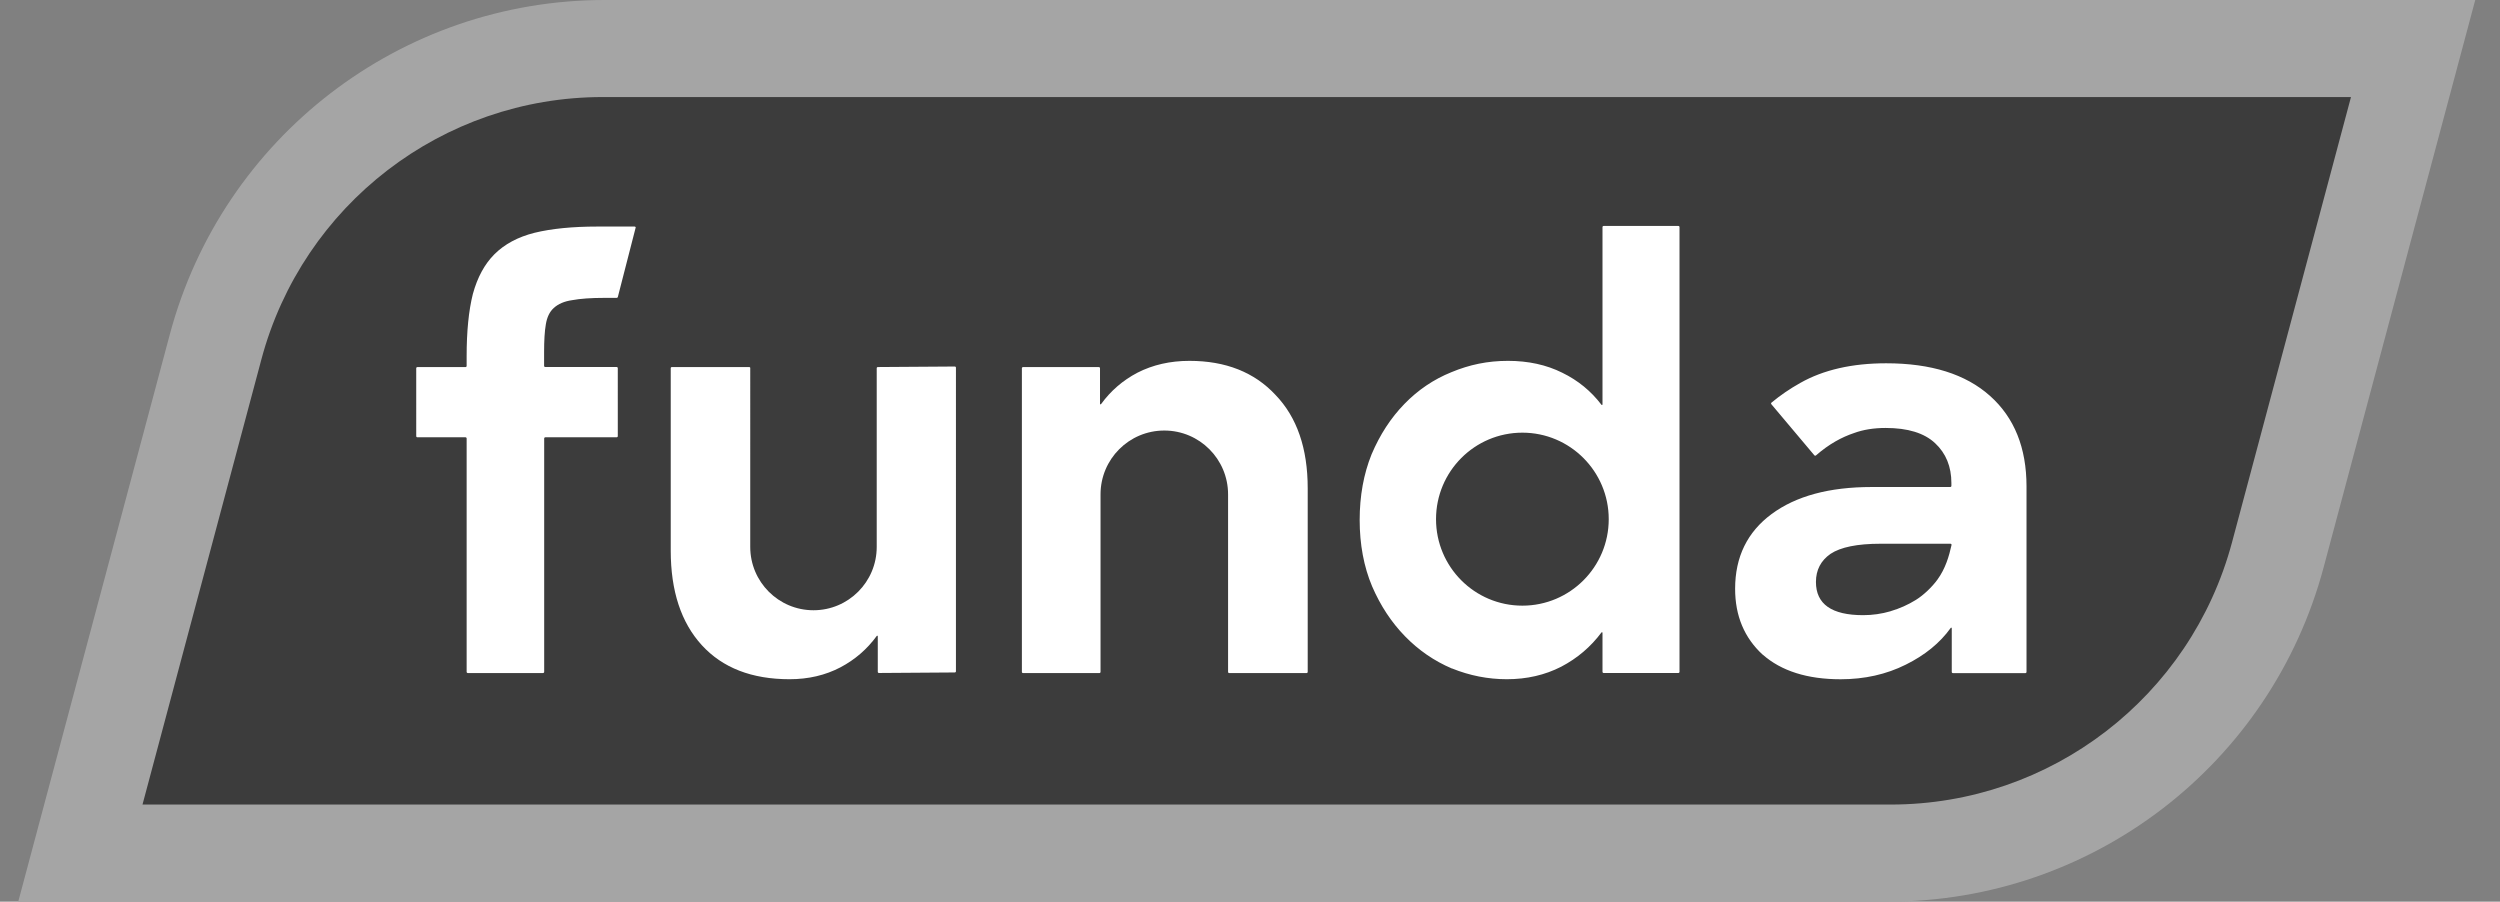 <svg xmlns="http://www.w3.org/2000/svg" fill="none" viewBox="0 0 61 22"><rect x="0" y="0" width="61" height="22" fill="#808080" stroke="none"/><g clip-path="url(#a)"><path fill="#A5A5A5" d="M46.085 22H.445L4.144 8.158C5.429 3.346 9.783 0 14.757 0h45.639l-3.699 13.842c-1.285 4.811-5.639 8.157-10.614 8.157l.001.001Z"/><path fill="#3C3C3C" d="M6.378 8.769 3.477 19.631H46.134c3.904 0 7.319-2.626 8.328-6.401l2.902-10.862H14.706c-3.904 0-7.319 2.626-8.328 6.401Z"/><path fill="#fff" fill-rule="evenodd" d="M43.007 15.97c.456.403 1.092.604 1.904.604.584 0 1.114-.119 1.589-.356.468-.231.835-.53 1.098-.897.008-.011.025-.006.025.008v1.067c0 .015.012.028.028.028h1.768c.015 0 .028-.012.028-.028v-4.527c0-.942-.296-1.678-.89-2.209-.594-.531-1.439-.796-2.535-.796-.831 0-1.531.16-2.096.48-.252.141-.486.301-.702.48-.012.01-.013.028-.003.039l1.049 1.246c.01.012.028.013.04.003.317-.278.633-.447.926-.545.225-.083.483-.125.774-.125.539 0 .941.123 1.206.371.265.247.398.572.398.974v.068c0 .015-.012.028-.028.028h-1.919c-1.033 0-1.845.22-2.439.659-.594.439-.891 1.047-.891 1.825 0 .659.224 1.194.671 1.606v-.001Zm3.124-1.056c-.219.064-.443.096-.671.096-.767 0-1.151-.269-1.151-.81 0-.292.119-.521.356-.686.247-.164.654-.247 1.22-.247h1.706c.018 0 .031.017.026.033-.06.269-.147.573-.344.843-.13.178-.334.376-.526.495-.192.119-.398.211-.617.275v.001ZM35.428 16.31c.433.175.879.263 1.339.263.488 0 .929-.102 1.326-.305.392-.205.72-.484.983-.836.008-.011.025-.005.025.008v.953c0 .015.012.028.028.028h1.823c.015 0 .028-.012.028-.028V5.541c0-.015-.012-.028-.028-.028h-1.823c-.015 0-.028.012-.028.028v4.327c0 .013-.017.019-.025.009-.254-.334-.572-.595-.956-.782-.387-.193-.829-.29-1.326-.29-.497 0-.939.093-1.381.277-.433.175-.815.434-1.146.775-.332.341-.598.751-.801 1.23-.193.479-.29 1.014-.29 1.603 0 .589.101 1.139.304 1.618.203.47.469.875.801 1.216.332.341.713.604 1.146.788v-.001Zm1.718-1.532c1.164 0 2.107-.945 2.107-2.11 0-1.165-.944-2.111-2.107-2.111-1.164 0-2.107.945-2.107 2.111 0 1.166.943 2.11 2.107 2.11Z" clip-rule="evenodd"/><path fill="#fff" d="M24.934 8.985c0-.015.012-.028.028-.028h1.85c.015 0 .028.012.028.028v.868c0 .013.018.019.025.008.236-.324.53-.579.886-.766.377-.193.801-.29 1.271-.29.884 0 1.584.277 2.099.83.525.544.787 1.304.787 2.281v4.479c0 .015-.012.028-.028.028h-1.887c-.015 0-.028-.012-.028-.028v-4.332c0-.861-.697-1.558-1.556-1.558-.86 0-1.556.697-1.556 1.558v4.332c0 .015-.012.028-.028.028h-1.863c-.015 0-.028-.012-.028-.028V8.985h-.001ZM18.308 8.984c0-.015-.012-.028-.028-.028h-1.886c-.015 0-.028.012-.028.028v4.451c0 .987.254 1.756.759 2.308.506.553 1.22.83 2.14.83.461 0 .874-.097 1.242-.29.355-.187.65-.443.886-.766.008-.011.025-.006.025.008v.868c0 .015.012.028.028.028l1.851-.013c.015 0 .028-.012.028-.028V8.971c0-.015-.012-.028-.028-.028l-1.877.013c-.015 0-.028.012-.028.028v4.361c0 .853-.691 1.545-1.543 1.545-.852 0-1.543-.692-1.543-1.545V8.984ZM15.511 5.562c.004-.018-.009-.034-.026-.034h-.909c-.607 0-1.119.051-1.533.152-.405.102-.732.277-.98.525-.239.239-.414.562-.525.968-.102.405-.152.913-.152 1.521v.235c0 .015-.012.028-.028.028h-1.174c-.015 0-.028.012-.028.028V10.642c0 .015.012.028.028.028h1.174c.015 0 .028.012.028.028v5.696c0 .015.012.028.028.028h1.836c.015 0 .028-.012.028-.028v-5.696c0-.015.012-.028.028-.028h1.74c.015 0 .028-.012.028-.028V8.983c0-.015-.012-.028-.028-.028H13.304c-.015 0-.028-.012-.028-.028v-.332c0-.286.013-.512.042-.678.028-.175.091-.309.193-.401.11-.102.262-.166.455-.193.193-.036.455-.055.787-.055h.296c.012 0 .023-.009.026-.021l.433-1.686.001-.001Z"/></g><defs><clipPath id="a"><path fill="#fff" d="M.441 0h60.427v22H.441z"/></clipPath></defs></svg>
